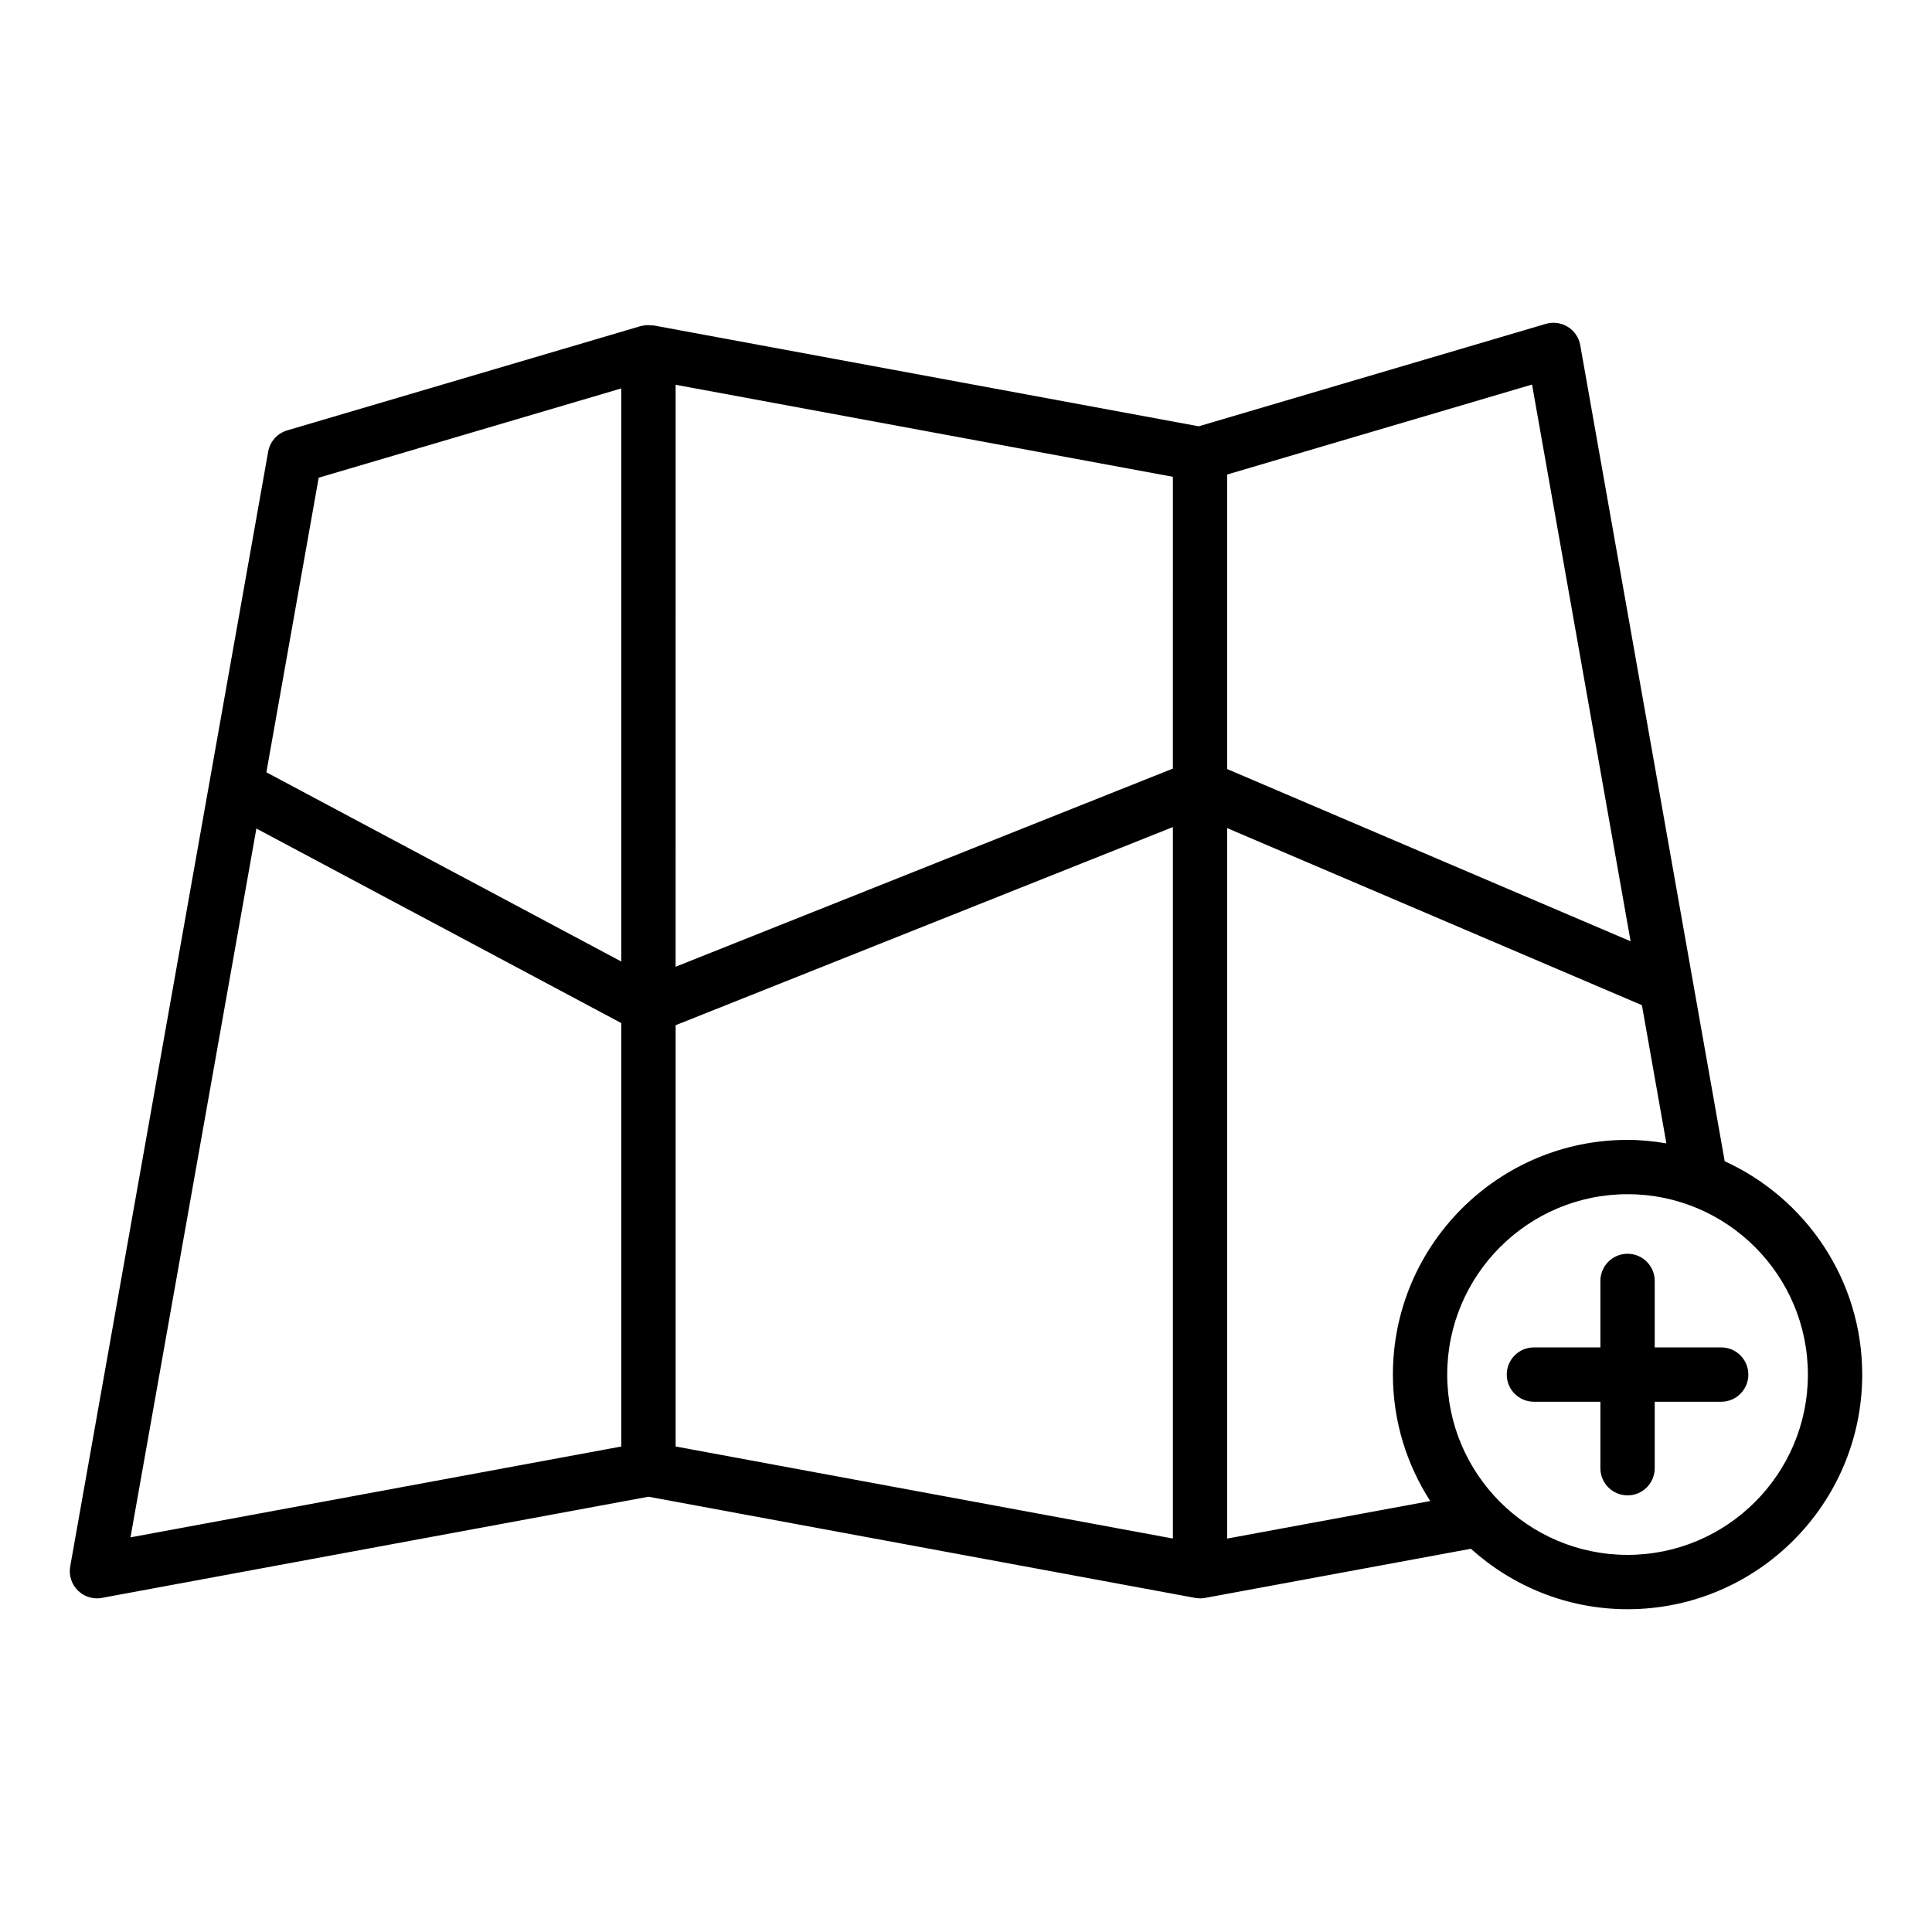 <?xml version="1.0" encoding="UTF-8"?>
<!-- Uploaded to: ICON Repo, www.iconrepo.com, Generator: ICON Repo Mixer Tools -->
<svg fill="#000000" width="800px" height="800px" version="1.1" viewBox="144 144 512 512" xmlns="http://www.w3.org/2000/svg">
 <g>
  <path d="m169.68 567.58c0.438 0 0.875-0.039 1.312-0.121l144.86-26.812 144.86 26.812c0.395 0.074 0.789 0.102 1.184 0.109 0.043 0 0.082 0.023 0.125 0.023 0.438 0 0.875-0.039 1.309-0.121l70.477-13.031c11.023 9.922 25.555 16.02 41.516 16.02 34.289 0 62.184-27.898 62.184-62.184 0-25.102-14.977-46.727-36.441-56.539l-38.285-216.26c-0.359-2.016-1.559-3.789-3.301-4.863-1.738-1.082-3.863-1.359-5.828-0.785l-91.984 27.148-144.5-26.742c-0.008 0-0.016 0.004-0.027 0-0.105-0.02-0.211 0.023-0.32 0.012-0.988-0.137-1.973-0.105-2.91 0.16-0.031 0.008-0.059-0.004-0.09 0.004l-93.703 27.645c-2.617 0.77-4.574 2.957-5.051 5.644l-52.461 295.42c-0.414 2.324 0.336 4.703 2.016 6.363 1.355 1.355 3.184 2.094 5.066 2.094zm153.37-151.89 131.78-52.512v188.55l-131.78-24.395zm300.06 92.578c0 26.355-21.438 47.789-47.789 47.789-26.355 0-47.793-21.438-47.793-47.789 0-26.355 21.441-47.793 47.793-47.793 26.352 0 47.789 21.441 47.789 47.793zm-47.789-62.188c-34.293 0-62.188 27.898-62.188 62.188 0 12.348 3.66 23.836 9.891 33.52l-53.805 9.949-0.004-188.28 109.91 46.926 6.481 36.621c-3.356-0.562-6.773-0.926-10.285-0.926zm0.805-52.629-106.91-45.645v-78.055l80.793-23.844zm-121.3-45.766-131.78 52.512 0.004-154.23 131.78 24.391zm-226.37-77.09 80.195-23.66 0.004 151.88-94.062-50.148zm-16.512 92.973 96.707 51.559v112.21l-130.07 24.078z"/>
  <path d="m568.12 483.46v17.617h-17.617c-3.977 0-7.199 3.223-7.199 7.199 0 3.977 3.223 7.199 7.199 7.199h17.617v17.613c0 3.977 3.223 7.199 7.199 7.199 3.977 0 7.199-3.223 7.199-7.199v-17.613h17.613c3.977 0 7.199-3.223 7.199-7.199 0-3.977-3.223-7.199-7.199-7.199h-17.613v-17.617c0-3.977-3.223-7.199-7.199-7.199-3.977 0-7.199 3.223-7.199 7.199z"/>
 </g>
</svg>